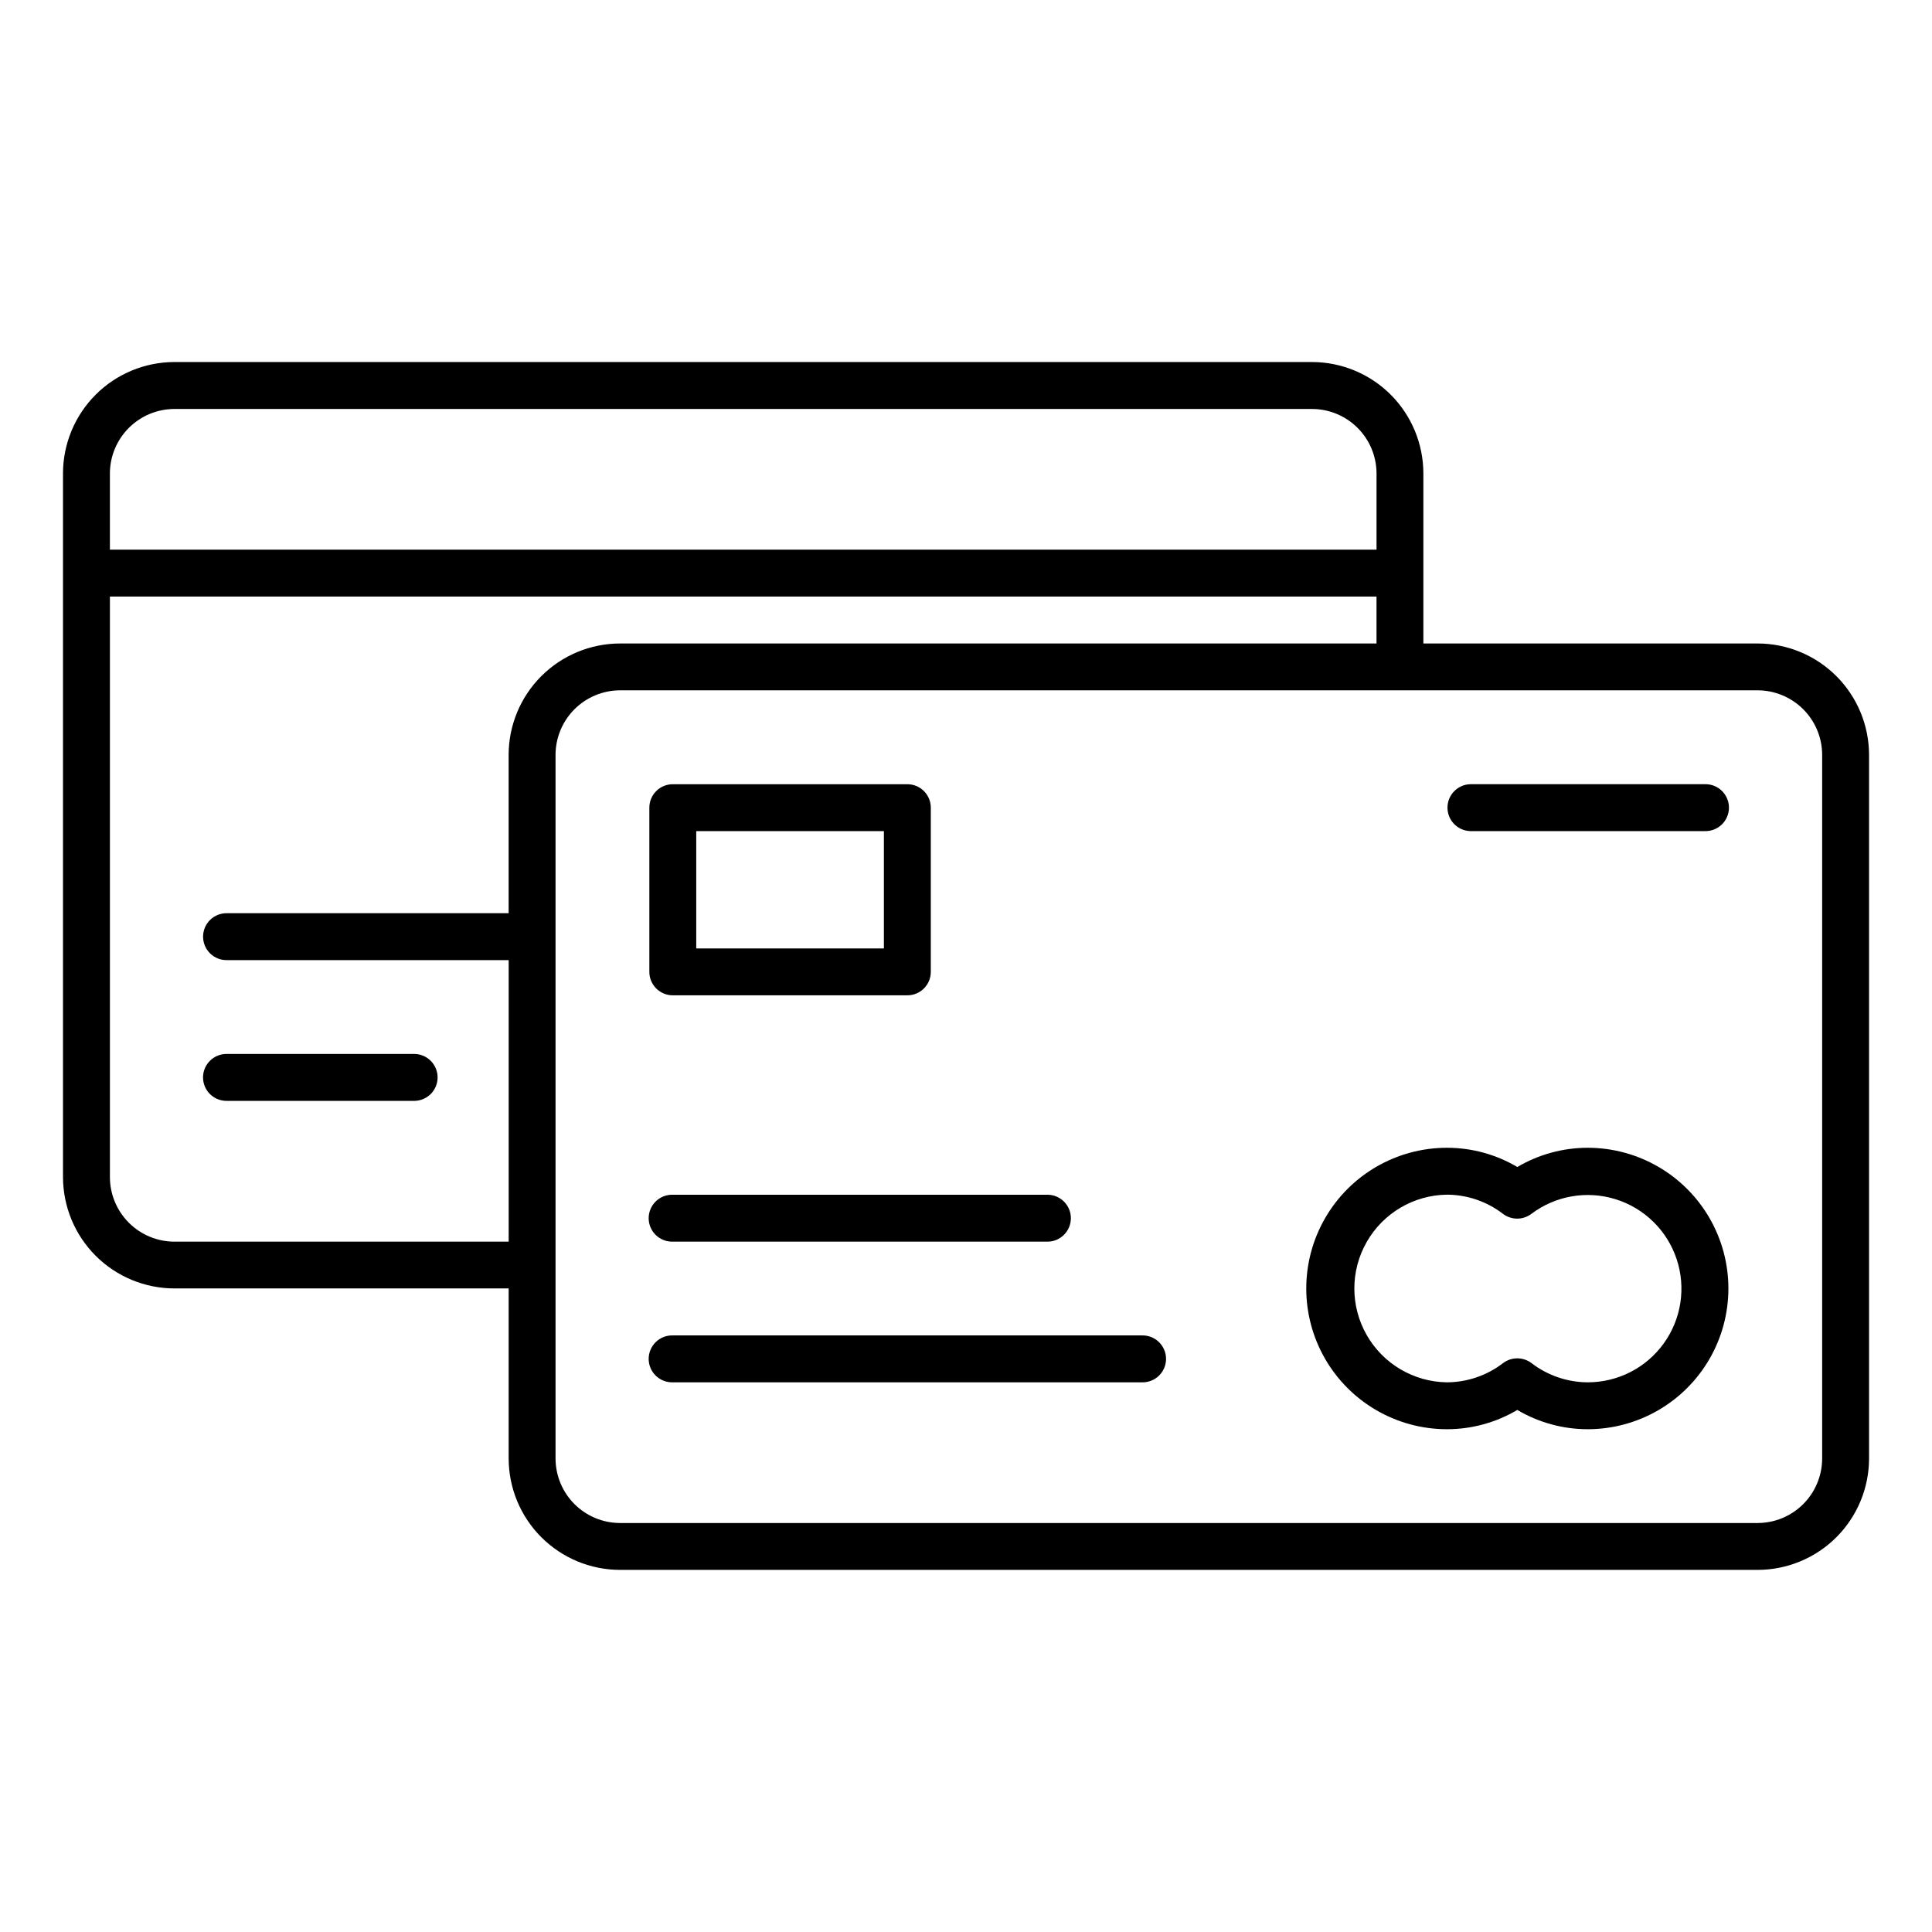 <?xml version="1.0" encoding="UTF-8"?>
<!-- Uploaded to: ICON Repo, www.svgrepo.com, Generator: ICON Repo Mixer Tools -->
<svg fill="#000000" width="800px" height="800px" version="1.1" viewBox="144 144 512 512" xmlns="http://www.w3.org/2000/svg">
 <g>
  <path d="m253.93 423.31h-49.73c-1.68-0.047-3.309 0.586-4.512 1.758s-1.883 2.777-1.883 4.457c0 1.68 0.68 3.289 1.883 4.461 1.203 1.168 2.832 1.801 4.512 1.754h49.73c3.363-0.094 6.039-2.848 6.039-6.215 0-3.363-2.676-6.117-6.039-6.215z"/>
  <path d="m609.79 314.53h-88.582v-45.066c-0.008-7.824-3.121-15.332-8.652-20.867-5.535-5.535-13.043-8.645-20.867-8.656h-301.47c-7.828 0.012-15.332 3.121-20.867 8.656s-8.648 13.043-8.656 20.867v186.46c0.008 7.828 3.121 15.332 8.656 20.867 5.535 5.535 13.039 8.648 20.867 8.656h88.582v45.066c0.008 7.828 3.121 15.332 8.656 20.867 5.535 5.535 13.039 8.648 20.867 8.656h301.47c7.828-0.008 15.332-3.121 20.867-8.656s8.648-13.039 8.656-20.867v-186.44c-0.004-7.828-3.113-15.34-8.648-20.879-5.535-5.539-13.043-8.656-20.875-8.664zm-419.57-62.148h301.48c4.531 0.008 8.875 1.812 12.078 5.016 3.203 3.203 5.008 7.547 5.016 12.078v20.188h-335.67v-20.199c0.012-4.527 1.816-8.867 5.019-12.07 3.207-3.199 7.547-5.004 12.074-5.012zm0 220.67c-4.535-0.008-8.883-1.816-12.09-5.031-3.203-3.211-5.004-7.562-5.004-12.098v-153.83h335.66v12.438h-200.47c-7.828 0.008-15.332 3.121-20.867 8.656s-8.648 13.039-8.656 20.867v41.957h-74.582c-1.68-0.047-3.309 0.586-4.512 1.758s-1.883 2.777-1.883 4.457c0 1.68 0.68 3.289 1.883 4.457 1.203 1.172 2.832 1.805 4.512 1.758h74.594v74.609zm436.67 57.48c-0.012 4.527-1.816 8.867-5.019 12.07-3.203 3.203-7.547 5.004-12.074 5.012h-301.48c-4.531-0.008-8.871-1.812-12.078-5.016-3.203-3.203-5.008-7.547-5.016-12.078v-186.45c0-4.535 1.801-8.887 5.004-12.098 3.207-3.211 7.555-5.019 12.09-5.031h301.48c4.535 0.012 8.883 1.82 12.09 5.031 3.203 3.211 5.004 7.562 5.004 12.098z"/>
  <path d="m322.3 407.77h62.16c3.43 0 6.211-2.781 6.211-6.211v-43.52c0-3.43-2.781-6.207-6.211-6.211h-62.16c-3.43 0-6.215 2.781-6.215 6.211v43.52c0 3.434 2.785 6.211 6.215 6.211zm6.211-43.516h49.73v31.086l-49.73 0.004z"/>
  <path d="m446.62 497.9h-124.32c-1.68-0.047-3.305 0.586-4.512 1.758-1.203 1.172-1.883 2.777-1.883 4.457 0 1.68 0.68 3.289 1.883 4.461 1.207 1.168 2.832 1.801 4.512 1.754h124.32c1.676 0.047 3.305-0.586 4.508-1.754 1.207-1.172 1.887-2.781 1.887-4.461 0-1.68-0.68-3.285-1.887-4.457-1.203-1.172-2.832-1.805-4.508-1.758z"/>
  <path d="m595.8 351.82h-62.16c-3.363 0.098-6.043 2.852-6.043 6.215 0 3.363 2.68 6.117 6.043 6.215h62.16c1.676 0.047 3.305-0.586 4.508-1.758 1.203-1.168 1.883-2.777 1.883-4.457 0-1.68-0.68-3.289-1.883-4.457-1.203-1.172-2.832-1.805-4.508-1.758z"/>
  <path d="m322.3 473.05h99.453c3.363-0.094 6.039-2.852 6.039-6.215 0-3.363-2.676-6.117-6.039-6.215h-99.453c-1.68-0.047-3.305 0.586-4.512 1.758-1.203 1.168-1.883 2.777-1.883 4.457 0 1.68 0.68 3.289 1.883 4.457 1.207 1.172 2.832 1.805 4.512 1.758z"/>
  <path d="m564.75 448.17c-6.559 0.008-12.996 1.766-18.645 5.098-5.644-3.336-12.082-5.098-18.641-5.098-13.324 0-25.633 7.109-32.297 18.648-6.66 11.539-6.66 25.754 0 37.293 6.664 11.539 18.973 18.648 32.297 18.648 6.562 0 13-1.766 18.641-5.109 5.644 3.34 12.082 5.106 18.645 5.109 13.32 0 25.633-7.109 32.297-18.648 6.66-11.539 6.66-25.754 0-37.293-6.664-11.539-18.977-18.648-32.297-18.648zm0 62.16c-5.394-0.023-10.633-1.82-14.91-5.109-2.219-1.664-5.269-1.664-7.492 0-4.273 3.297-9.52 5.094-14.918 5.109-8.797-0.125-16.875-4.891-21.238-12.531-4.367-7.644-4.367-17.023 0-24.664 4.363-7.644 12.441-12.41 21.238-12.535 5.391 0.016 10.625 1.809 14.895 5.098 2.219 1.668 5.273 1.668 7.492 0 6.375-4.812 14.676-6.266 22.305-3.898 7.633 2.363 13.656 8.258 16.191 15.832 2.535 7.578 1.27 15.91-3.402 22.391-4.668 6.481-12.172 10.316-20.16 10.309z"/>
 </g>
</svg>